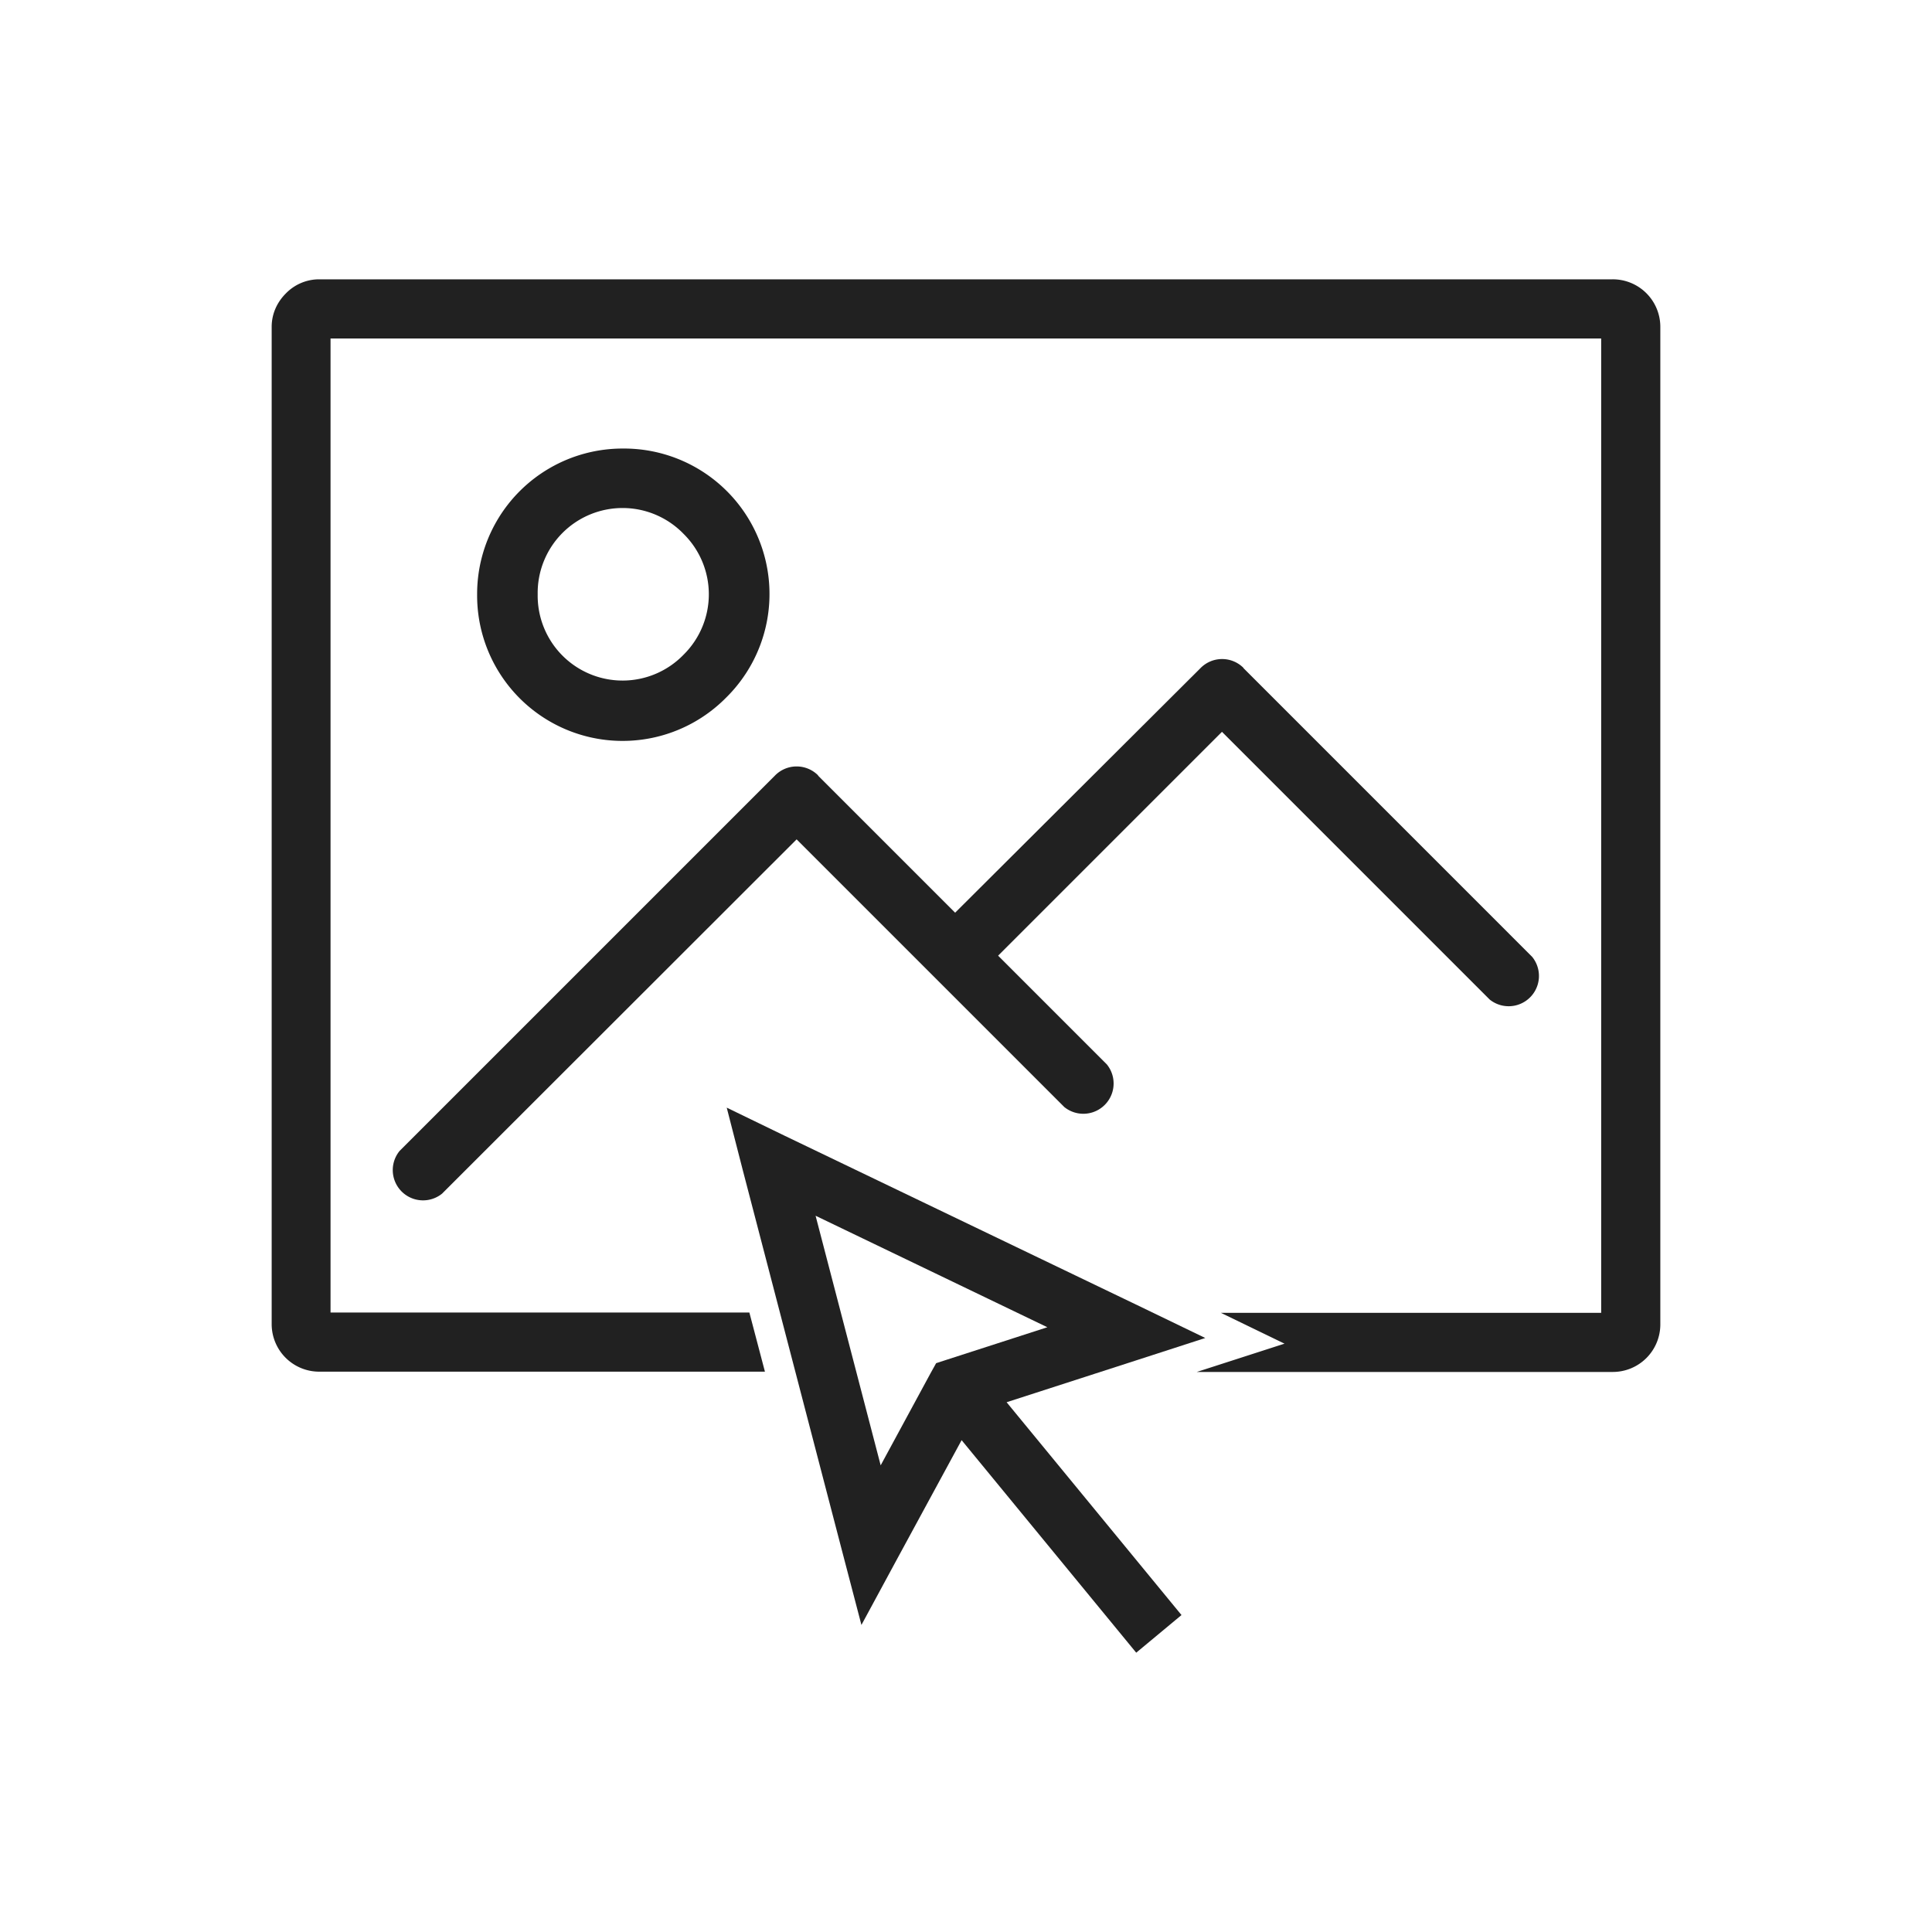 <svg xmlns="http://www.w3.org/2000/svg" xml:space="preserve" width="655.359" height="655.359" style="shape-rendering:geometricPrecision;text-rendering:geometricPrecision;image-rendering:optimizeQuality;fill-rule:evenodd;clip-rule:evenodd" viewBox="0 0 6.827 6.827"><defs><style>.fil0{fill:#212121;fill-rule:nonzero}</style></defs><g id="Layer_x0020_1"><g id="_554256688"><path id="_554256280" class="fil0" d="M1.128.987h4.57a.168.168 0 0 1 .169.168V4.68a.168.168 0 0 1-.168.168h-1.47l.31-.1-.225-.109h1.344V1.196h-4.49v3.442h1.48l.055.209H1.128a.168.168 0 0 1-.168-.168V1.155c0-.046.019-.087.05-.118.03-.031.072-.05.118-.05z"/><path id="_554256568" class="fil0" d="M1.412 4.067a.107.107 0 0 0 .15.151l1.253-1.252.946.946a.107.107 0 0 0 .15-.151l-1.02-1.02V2.74a.107.107 0 0 0-.152 0L1.412 4.067z"/><path id="_554256544" class="fil0" d="M3.301 3.301a.107.107 0 0 0 .151.151l.866-.866.946.946a.107.107 0 0 0 .15-.151l-1.02-1.02V2.36a.107.107 0 0 0-.151 0L3.3 3.3z"/><path id="_554256376" class="fil0" d="M2.202 1.585a.514.514 0 0 1 .364.88.514.514 0 0 1-.88-.365.514.514 0 0 1 .516-.515zm.214.302A.3.3 0 0 0 1.9 2.1a.3.3 0 0 0 .516.213.3.3 0 0 0 0-.426z"/><path id="_554256496" class="fil0" d="m3.557 4.955.618.752-.16.133-.617-.751-.228.42-.126.233-.067-.256-.353-1.354-.056-.218.202.098 1.255.603.234.113-.247.08-.455.147zm.144-.265-.819-.394.23.882.176-.325.02-.036.04-.013.353-.114z"/></g></g><path style="fill:none" d="M0 0h6.827v6.827H0z"/></svg>
